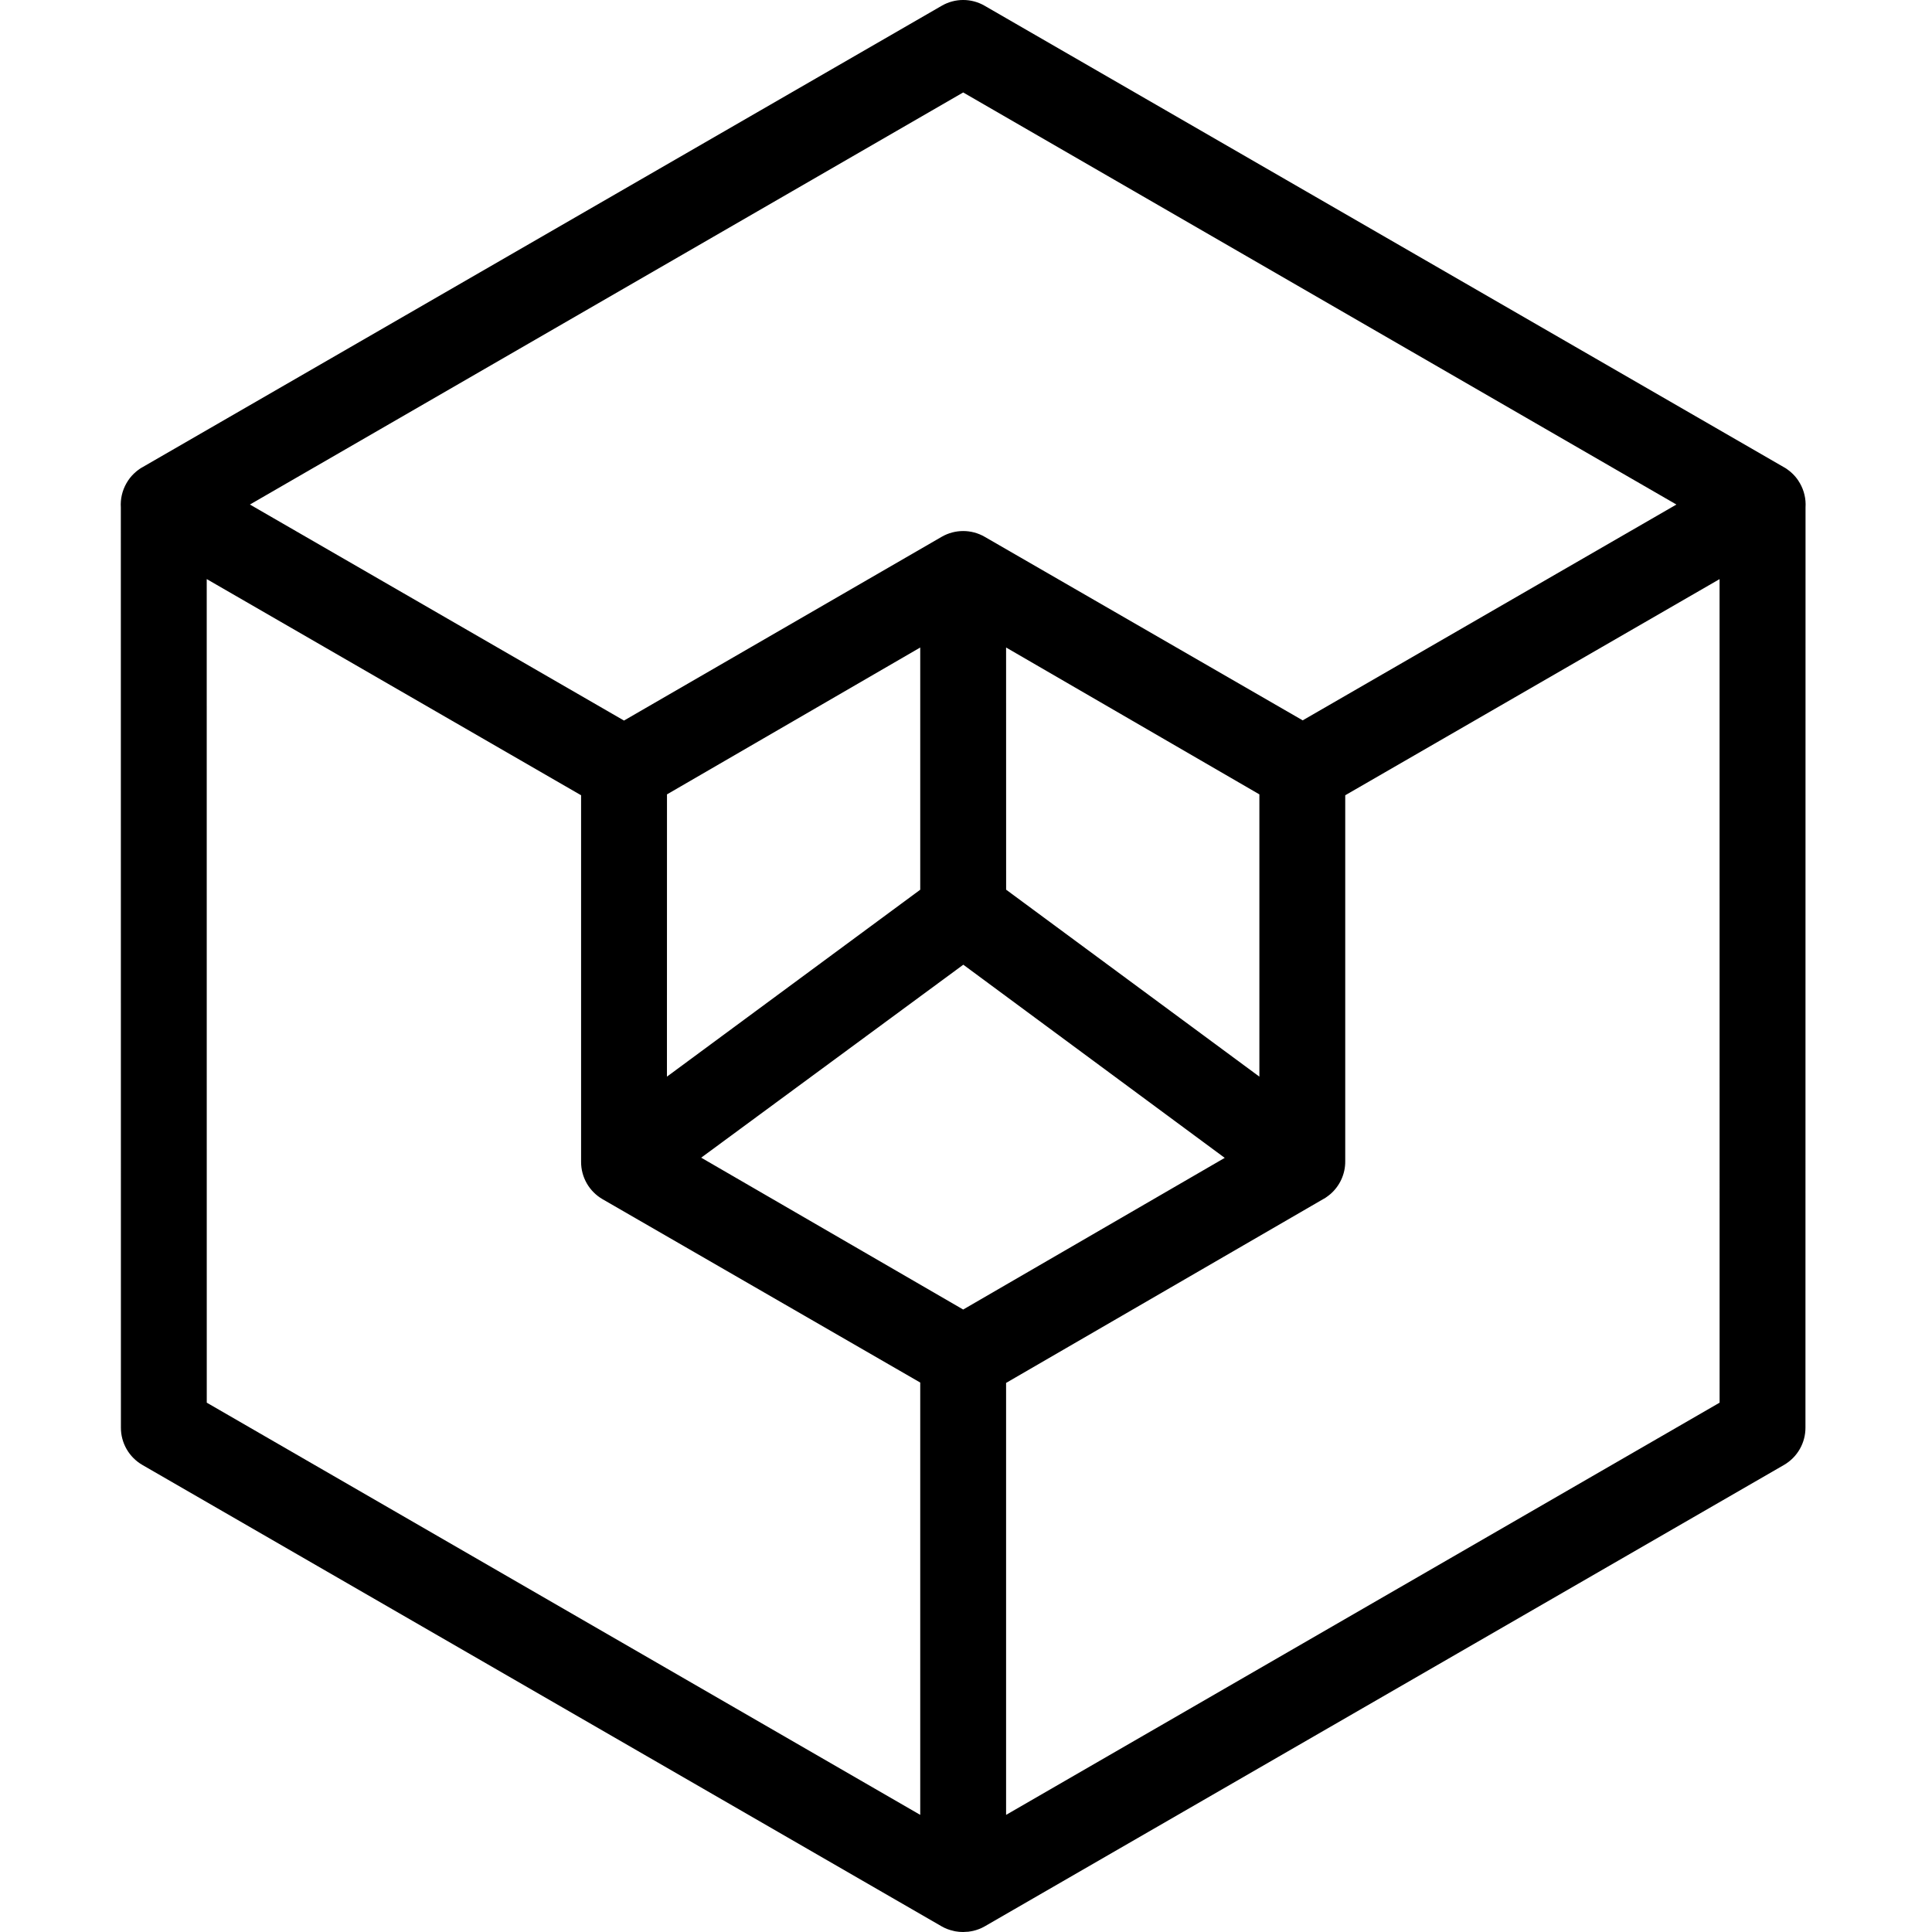 <?xml version="1.0" encoding="UTF-8"?>
<svg width="48px" height="48px" viewBox="0 0 48 48" version="1.1" xmlns="http://www.w3.org/2000/svg" xmlns:xlink="http://www.w3.org/1999/xlink">
    <title>Strategic Space Planning</title>
    <g id="Strategic-Space-Planning" stroke="none" stroke-width="1" fill="none" fill-rule="evenodd">
        <path d="M24.463,0.143 L44.323,11.609 L44.343,11.62 C44.368,11.635 44.393,11.651 44.416,11.669 L44.323,11.609 C44.366,11.633 44.407,11.661 44.445,11.691 C44.469,11.709 44.492,11.728 44.514,11.749 C44.521,11.756 44.528,11.763 44.535,11.769 C44.588,11.819 44.636,11.877 44.679,11.941 C44.681,11.947 44.684,11.951 44.687,11.956 C44.698,11.971 44.708,11.987 44.717,12.003 C44.826,12.193 44.871,12.402 44.858,12.605 L44.856,35.468 C44.858,35.85 44.654,36.204 44.323,36.396 L24.463,47.861 C24.374,47.912 24.277,47.949 24.178,47.972 C24.16,47.975 24.143,47.979 24.126,47.982 C24.104,47.987 24.081,47.991 24.058,47.993 C24.056,47.993 24.053,47.993 24.05,47.993 L23.93,48 L23.93,48 C23.887,48 23.844,47.997 23.802,47.992 L23.93,48 C23.864,48 23.798,47.995 23.734,47.983 C23.717,47.979 23.7,47.975 23.683,47.971 C23.582,47.949 23.486,47.912 23.397,47.861 L3.537,36.396 C3.206,36.204 3.002,35.85 3.004,35.468 L3.002,12.605 C2.989,12.402 3.034,12.193 3.143,12.003 L3.173,11.956 C3.176,11.951 3.179,11.947 3.182,11.942 L3.143,12.003 C3.194,11.914 3.255,11.836 3.325,11.768 C3.332,11.763 3.339,11.756 3.346,11.75 C3.368,11.728 3.391,11.709 3.415,11.69 C3.424,11.683 3.434,11.676 3.444,11.669 C3.467,11.651 3.492,11.635 3.517,11.62 C3.523,11.617 3.53,11.613 3.537,11.609 L23.397,0.143 C23.727,-0.048 24.133,-0.048 24.463,0.143 Z M5.136,14.387 L5.137,34.849 L22.863,45.09 L22.863,34.349 L14.971,29.794 C14.639,29.602 14.436,29.248 14.437,28.866 L14.437,19.758 L5.136,14.387 Z M42.722,14.388 L33.422,19.758 L33.422,28.855 C33.424,29.167 33.288,29.46 33.059,29.662 C33.045,29.674 33.031,29.685 33.017,29.696 C33.004,29.706 32.99,29.717 32.976,29.727 C32.949,29.747 32.921,29.766 32.892,29.783 C32.891,29.782 32.89,29.783 32.889,29.783 L24.996,34.358 L24.996,45.09 L42.723,34.849 L42.722,14.388 Z M23.933,23.968 L17.421,28.762 L23.93,32.535 L30.428,28.767 L23.933,23.968 Z M22.863,16.087 L16.571,19.736 L16.57,26.749 L22.863,22.105 L22.863,16.087 Z M24.996,16.087 L24.997,22.104 L31.289,26.749 L31.289,19.736 L24.996,16.087 Z M23.93,2.297 L6.209,12.535 L15.503,17.902 L23.397,13.336 C23.727,13.146 24.133,13.146 24.463,13.336 L32.365,17.897 L41.65,12.535 L23.93,2.297 Z" id="形状结合" fill="#000000" fill-rule="nonzero"></path>
    </g>
</svg>
